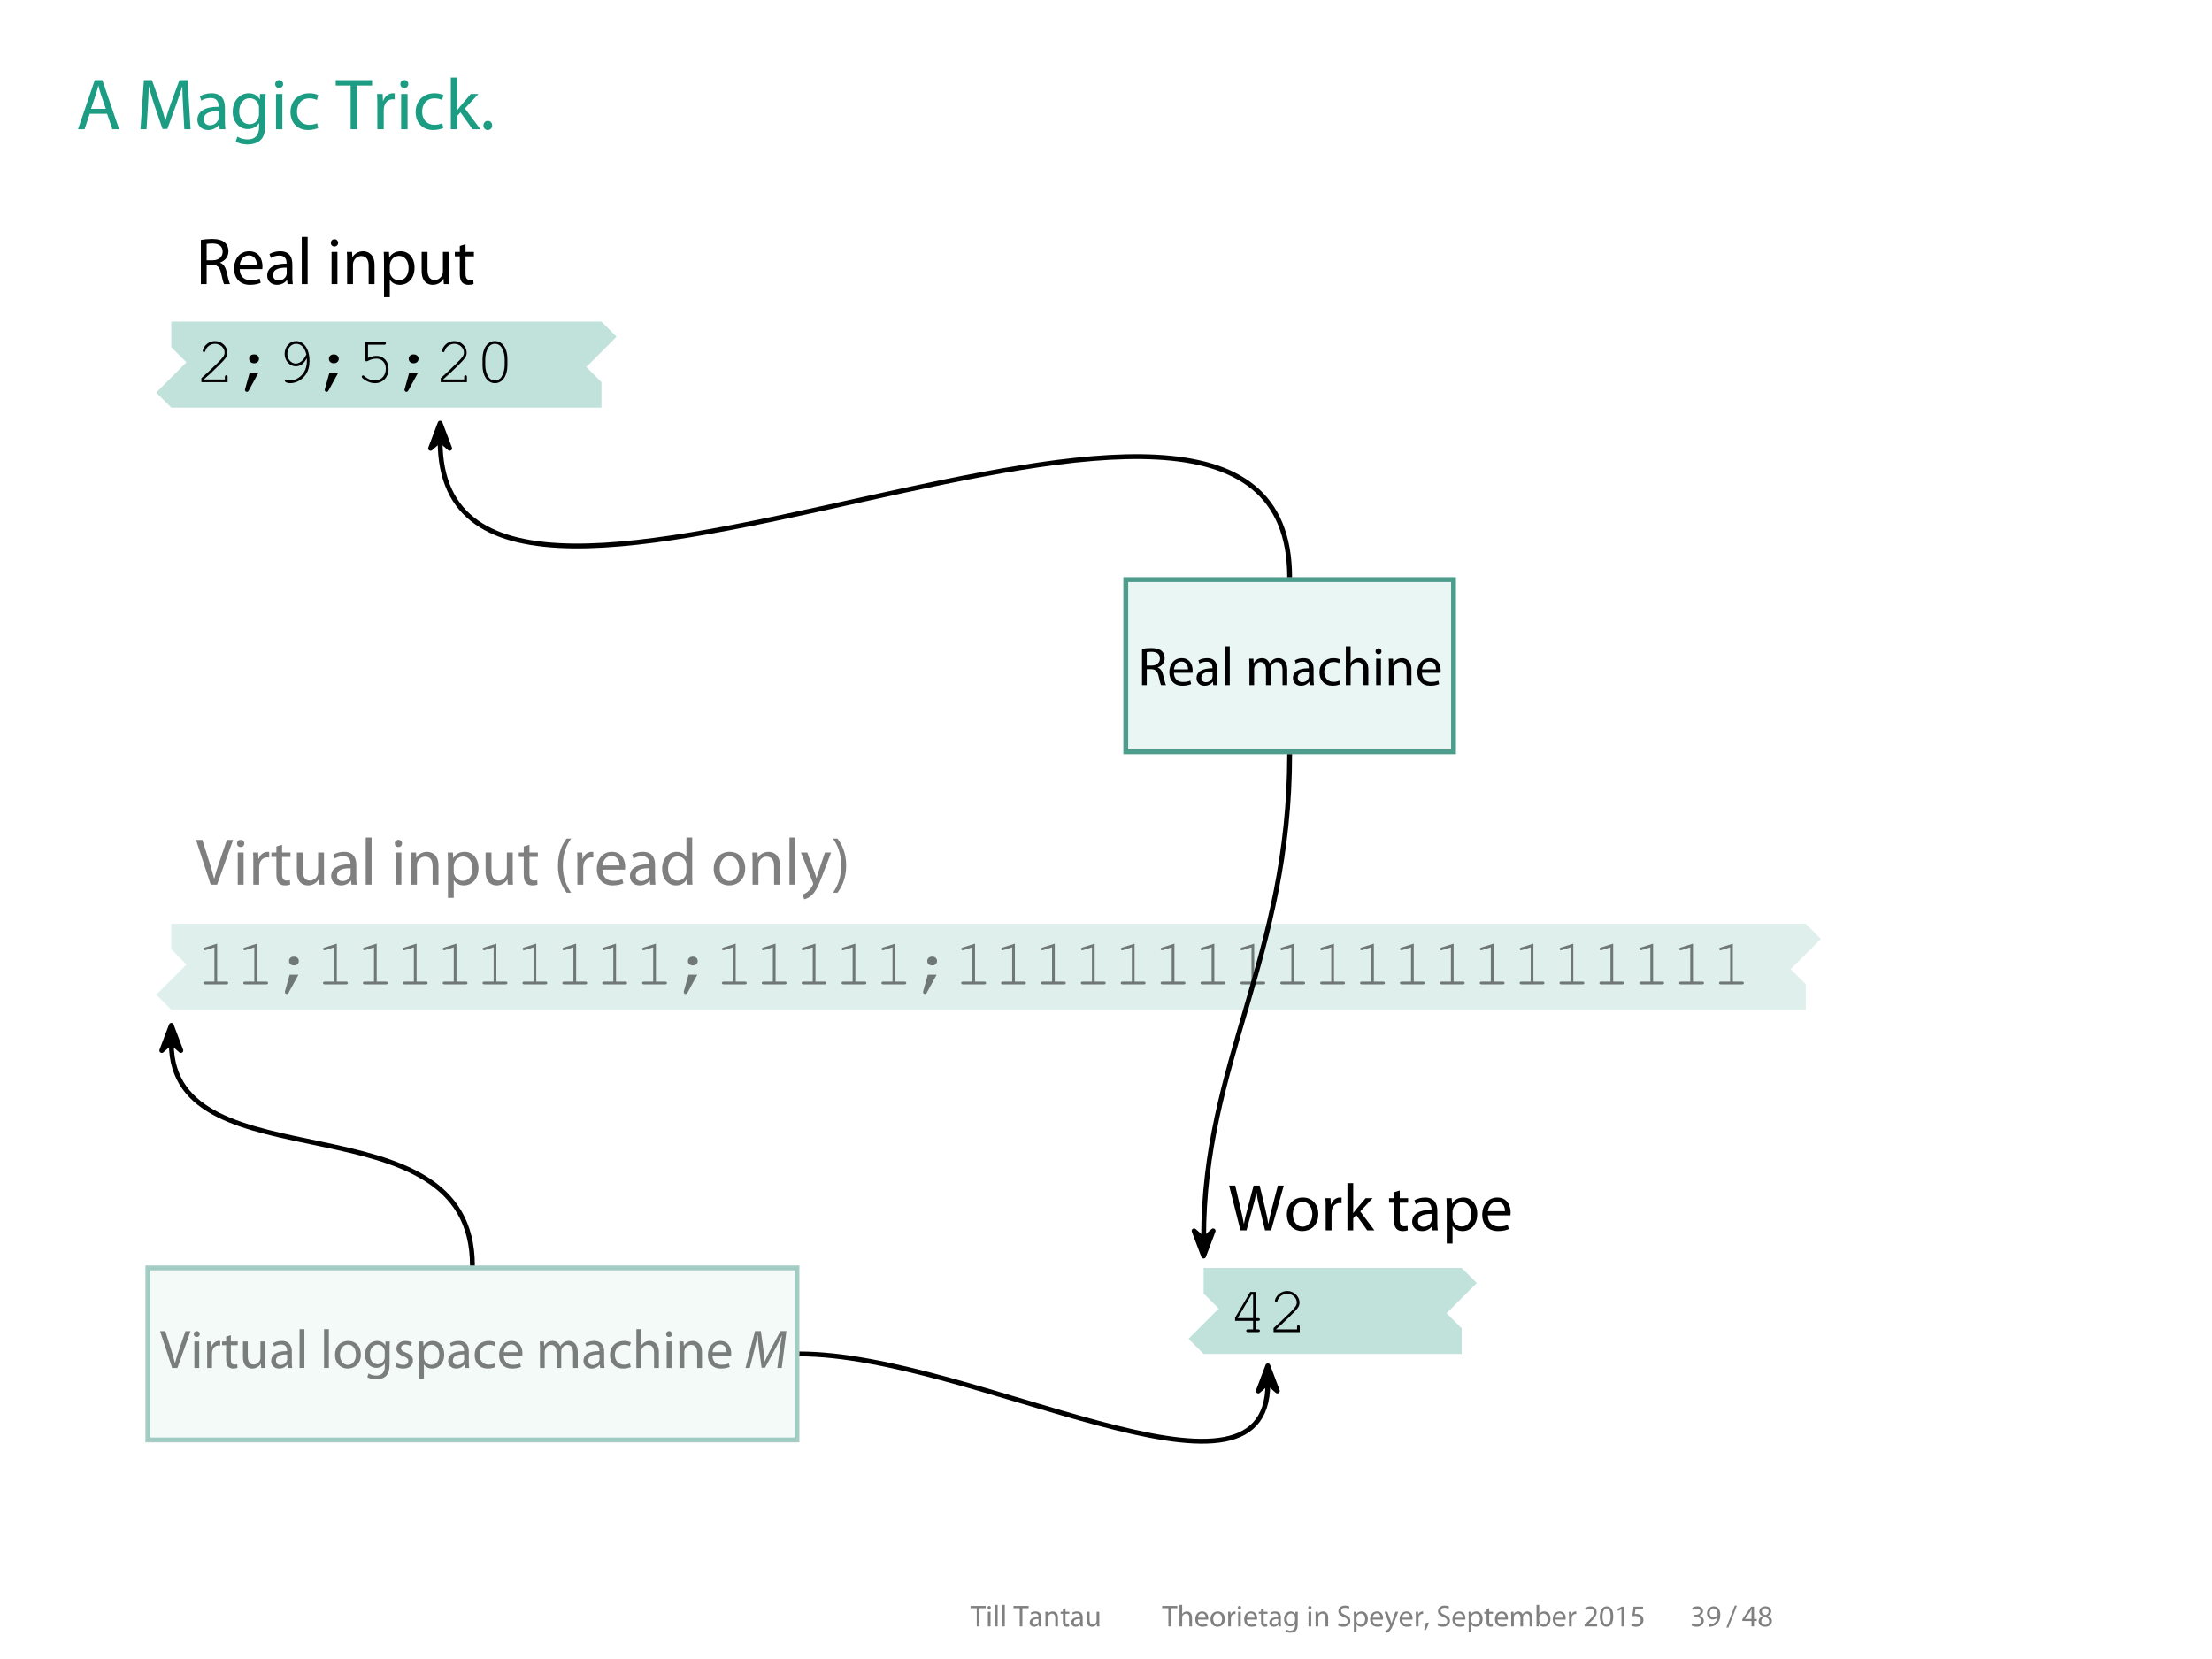 <?xml version='1.0' encoding='ISO-8859-1'?>
<!DOCTYPE svg PUBLIC "-//W3C//DTD SVG 1.1//EN" "http://www.w3.org/Graphics/SVG/1.1/DTD/svg11.dtd">
<!-- This file was generated by dvisvgm 1.3 (x86_64-suse-linux-gnu) -->
<!-- Tue Sep 29 15:29:01 2015 -->
<svg height='272.229pt' version='1.1' viewBox='-71.731 -71.731 362.889 272.229' width='362.889pt' xmlns='http://www.w3.org/2000/svg' xmlns:xlink='http://www.w3.org/1999/xlink'>
<defs>
<use id='g10-82' transform='scale(0.692)' xlink:href='#g0-82'/>
<use id='g10-86' transform='scale(0.692)' xlink:href='#g0-86'/>
<use id='g10-97' transform='scale(0.692)' xlink:href='#g0-97'/>
<use id='g10-99' transform='scale(0.692)' xlink:href='#g0-99'/>
<use id='g10-101' transform='scale(0.692)' xlink:href='#g0-101'/>
<use id='g10-103' transform='scale(0.692)' xlink:href='#g0-103'/>
<use id='g10-104' transform='scale(0.692)' xlink:href='#g0-104'/>
<use id='g10-105' transform='scale(0.692)' xlink:href='#g0-105'/>
<use id='g10-108' transform='scale(0.692)' xlink:href='#g0-108'/>
<use id='g10-109' transform='scale(0.692)' xlink:href='#g0-109'/>
<use id='g10-110' transform='scale(0.692)' xlink:href='#g0-110'/>
<use id='g10-111' transform='scale(0.692)' xlink:href='#g0-111'/>
<use id='g10-112' transform='scale(0.692)' xlink:href='#g0-112'/>
<use id='g10-114' transform='scale(0.692)' xlink:href='#g0-114'/>
<use id='g10-115' transform='scale(0.692)' xlink:href='#g0-115'/>
<use id='g10-116' transform='scale(0.692)' xlink:href='#g0-116'/>
<use id='g10-117' transform='scale(0.692)' xlink:href='#g0-117'/>
<path d='M2.535 -9.022C1.716 -7.93 0.845 -6.253 0.832 -3.705C0.832 -1.17 1.716 0.494 2.535 1.573H3.419C2.509 0.273 1.794 -1.378 1.794 -3.692C1.794 -6.058 2.47 -7.735 3.419 -9.022H2.535Z' id='g0-40'/>
<path d='M1.144 1.573C1.963 0.481 2.834 -1.183 2.847 -3.731C2.847 -6.279 1.963 -7.956 1.144 -9.022H0.26C1.183 -7.722 1.885 -6.071 1.885 -3.731S1.17 0.286 0.26 1.573H1.144Z' id='g0-41'/>
<path d='M1.014 1.521C1.378 0.91 1.95 -0.533 2.262 -1.638L0.988 -1.508C0.845 -0.559 0.494 0.832 0.208 1.612L1.014 1.521Z' id='g0-44'/>
<path d='M1.43 0.143C1.911 0.143 2.223 -0.208 2.223 -0.676C2.223 -1.157 1.911 -1.495 1.456 -1.495S0.676 -1.144 0.676 -0.676S0.988 0.143 1.43 0.143Z' id='g0-46'/>
<path d='M0.858 0.507L4.498 -8.918H3.601L-0.013 0.507H0.858Z' id='g0-47'/>
<path d='M3.419 -8.593C1.703 -8.593 0.468 -7.046 0.468 -4.199C0.494 -1.404 1.625 0.143 3.276 0.143C5.135 0.143 6.214 -1.443 6.214 -4.316C6.214 -7.007 5.187 -8.593 3.419 -8.593ZM3.341 -7.709C4.537 -7.709 5.057 -6.344 5.057 -4.264C5.057 -2.106 4.498 -0.741 3.341 -0.741C2.301 -0.741 1.625 -1.989 1.625 -4.186C1.625 -6.487 2.353 -7.709 3.341 -7.709Z' id='g0-48'/>
<path d='M3.068 0H4.173V-8.45H3.198L1.352 -7.462L1.573 -6.591L3.042 -7.384H3.068V0Z' id='g0-49'/>
<path d='M5.98 0V-0.949H2.197V-0.975L2.86 -1.599C4.641 -3.315 5.772 -4.576 5.772 -6.136C5.772 -7.345 5.005 -8.593 3.185 -8.593C2.223 -8.593 1.378 -8.216 0.806 -7.735L1.17 -6.929C1.56 -7.254 2.197 -7.644 2.964 -7.644C4.225 -7.644 4.628 -6.851 4.628 -5.993C4.628 -4.719 3.64 -3.627 1.482 -1.573L0.585 -0.702V0H5.98Z' id='g0-50'/>
<path d='M0.546 -0.429C0.962 -0.156 1.794 0.143 2.743 0.143C4.758 0.143 5.824 -1.04 5.824 -2.392C5.811 -3.575 4.979 -4.355 3.939 -4.55V-4.576C4.966 -4.953 5.499 -5.694 5.499 -6.578C5.499 -7.605 4.745 -8.593 3.081 -8.593C2.171 -8.593 1.313 -8.268 0.858 -7.943L1.17 -7.111C1.534 -7.371 2.184 -7.67 2.86 -7.67C3.913 -7.67 4.342 -7.072 4.342 -6.396C4.342 -5.395 3.289 -4.966 2.457 -4.966H1.82V-4.108H2.457C3.562 -4.108 4.628 -3.601 4.641 -2.418C4.654 -1.703 4.186 -0.78 2.73 -0.78C1.924 -0.78 1.183 -1.105 0.858 -1.3L0.546 -0.429Z' id='g0-51'/>
<path d='M5.2 0V-2.314H6.383V-3.198H5.2V-8.45H3.965L0.195 -3.055V-2.314H4.121V0H5.2ZM1.352 -3.198V-3.224L3.419 -6.097C3.653 -6.487 3.861 -6.851 4.121 -7.345H4.16C4.134 -6.903 4.121 -6.461 4.121 -6.019V-3.198H1.352Z' id='g0-52'/>
<path d='M5.629 -8.45H1.586L1.04 -4.394C1.352 -4.433 1.729 -4.472 2.223 -4.472C3.9 -4.472 4.641 -3.705 4.641 -2.613C4.654 -1.482 3.718 -0.78 2.652 -0.78C1.872 -0.78 1.183 -1.04 0.832 -1.248L0.546 -0.377C0.962 -0.117 1.729 0.143 2.652 0.143C4.485 0.143 5.798 -1.092 5.798 -2.743C5.798 -3.796 5.252 -4.537 4.589 -4.901C4.069 -5.226 3.432 -5.356 2.769 -5.356C2.457 -5.356 2.275 -5.343 2.08 -5.317L2.405 -7.488H5.629V-8.45Z' id='g0-53'/>
<path d='M2.158 -4.407C1.118 -3.965 0.481 -3.198 0.481 -2.132C0.481 -0.897 1.547 0.143 3.315 0.143C4.927 0.143 6.188 -0.832 6.188 -2.314C6.188 -3.328 5.538 -4.082 4.485 -4.498V-4.537C5.525 -5.018 5.889 -5.798 5.889 -6.513C5.889 -7.579 5.057 -8.593 3.419 -8.593C1.924 -8.593 0.793 -7.683 0.793 -6.344C0.793 -5.616 1.196 -4.888 2.145 -4.446L2.158 -4.407ZM3.341 -0.689C2.262 -0.689 1.612 -1.443 1.651 -2.288C1.651 -3.094 2.184 -3.757 3.172 -4.043C4.316 -3.718 5.031 -3.211 5.031 -2.197C5.031 -1.326 4.368 -0.689 3.341 -0.689ZM3.354 -7.774C4.381 -7.774 4.784 -7.072 4.784 -6.396C4.784 -5.629 4.225 -5.109 3.497 -4.862C2.522 -5.122 1.872 -5.577 1.885 -6.422C1.885 -7.15 2.405 -7.774 3.354 -7.774Z' id='g0-56'/>
<path d='M1.248 0.13C1.521 0.143 1.885 0.13 2.301 0.065C3.211 -0.039 4.108 -0.429 4.758 -1.066C5.59 -1.872 6.214 -3.172 6.214 -5.018C6.214 -7.202 5.148 -8.593 3.419 -8.593S0.533 -7.189 0.533 -5.59C0.533 -4.147 1.508 -3.003 3.016 -3.003C3.874 -3.003 4.55 -3.328 5.018 -3.9H5.057C4.901 -2.912 4.498 -2.171 3.939 -1.664C3.458 -1.196 2.834 -0.936 2.171 -0.845C1.781 -0.806 1.495 -0.78 1.248 -0.806V0.13ZM3.315 -7.722C4.524 -7.722 5.057 -6.617 5.057 -5.174C5.057 -4.979 5.018 -4.862 4.953 -4.745C4.654 -4.238 4.056 -3.861 3.289 -3.861C2.301 -3.861 1.664 -4.602 1.664 -5.655C1.664 -6.864 2.353 -7.722 3.315 -7.722Z' id='g0-57'/>
<path d='M5.512 -2.756L6.448 0H7.657L4.667 -8.762H3.315L0.325 0H1.495L2.405 -2.756H5.512ZM2.639 -3.64L3.497 -6.175C3.679 -6.708 3.809 -7.254 3.939 -7.761H3.965C4.095 -7.254 4.225 -6.734 4.42 -6.162L5.291 -3.64H2.639Z' id='g0-65'/>
<path d='M8.58 0H9.698L9.152 -8.762H7.709L6.149 -4.524C5.759 -3.419 5.447 -2.457 5.213 -1.573H5.187C4.953 -2.483 4.667 -3.445 4.303 -4.524L2.808 -8.762H1.365L0.754 0H1.833L2.067 -3.757C2.145 -5.083 2.21 -6.539 2.236 -7.631H2.262C2.509 -6.591 2.847 -5.473 3.263 -4.225L4.693 -0.052H5.551L7.098 -4.303C7.54 -5.512 7.891 -6.617 8.203 -7.631H8.229C8.229 -6.552 8.307 -5.07 8.372 -3.848L8.58 0Z' id='g0-77'/>
<path d='M0.988 0H2.119V-3.796H3.185C4.212 -3.757 4.693 -3.302 4.953 -2.093C5.187 -1.001 5.382 -0.26 5.525 0H6.695C6.513 -0.338 6.305 -1.183 6.019 -2.405C5.811 -3.315 5.408 -3.939 4.745 -4.173V-4.212C5.655 -4.524 6.383 -5.291 6.383 -6.435C6.383 -7.124 6.123 -7.722 5.694 -8.112C5.161 -8.593 4.368 -8.827 3.159 -8.827C2.392 -8.827 1.56 -8.749 0.988 -8.645V0ZM2.119 -7.852C2.314 -7.904 2.691 -7.943 3.237 -7.943C4.433 -7.943 5.252 -7.449 5.252 -6.318C5.252 -5.317 4.485 -4.654 3.276 -4.654H2.119V-7.852Z' id='g0-82'/>
<path d='M0.546 -0.429C1.014 -0.117 1.937 0.143 2.782 0.143C4.849 0.143 5.837 -1.04 5.837 -2.392C5.837 -3.679 5.096 -4.394 3.614 -4.966C2.405 -5.434 1.872 -5.837 1.872 -6.656C1.872 -7.254 2.327 -7.969 3.523 -7.969C4.316 -7.969 4.901 -7.722 5.174 -7.553L5.486 -8.476C5.109 -8.697 4.446 -8.905 3.562 -8.905C1.859 -8.905 0.728 -7.891 0.728 -6.526C0.728 -5.304 1.612 -4.55 3.042 -4.03C4.225 -3.588 4.693 -3.107 4.693 -2.301C4.693 -1.417 4.017 -0.806 2.86 -0.806C2.08 -0.806 1.352 -1.053 0.845 -1.378L0.546 -0.429Z' id='g0-83'/>
<path d='M2.652 0H3.796V-7.8H6.474V-8.762H-0.013V-7.8H2.652V0Z' id='g0-84'/>
<path d='M4.16 0L7.293 -8.762H6.084L4.602 -4.433C4.199 -3.289 3.848 -2.184 3.601 -1.17H3.575C3.328 -2.197 3.003 -3.263 2.639 -4.446L1.274 -8.762H0.039L2.912 0H4.16Z' id='g0-86'/>
<path d='M3.601 0L4.849 -4.563C5.174 -5.694 5.382 -6.552 5.525 -7.423H5.551C5.668 -6.539 5.85 -5.681 6.123 -4.563L7.228 0H8.411L10.894 -8.762H9.737L8.58 -4.342C8.307 -3.25 8.06 -2.275 7.878 -1.313H7.852C7.722 -2.236 7.488 -3.276 7.241 -4.316L6.175 -8.762H4.992L3.822 -4.342C3.523 -3.211 3.25 -2.171 3.107 -1.3H3.081C2.925 -2.145 2.691 -3.237 2.431 -4.329L1.391 -8.762H0.195L2.418 0H3.601Z' id='g0-87'/>
<path d='M5.369 -3.861C5.369 -5.109 4.901 -6.422 2.977 -6.422C2.184 -6.422 1.417 -6.201 0.897 -5.876L1.157 -5.109C1.599 -5.408 2.21 -5.577 2.808 -5.577C4.095 -5.59 4.238 -4.641 4.238 -4.134V-4.004C1.807 -4.017 0.455 -3.185 0.455 -1.664C0.455 -0.754 1.105 0.143 2.379 0.143C3.276 0.143 3.952 -0.299 4.303 -0.793H4.342L4.433 0H5.46C5.395 -0.429 5.369 -0.962 5.369 -1.508V-3.861ZM4.264 -2.119C4.264 -2.015 4.251 -1.885 4.212 -1.755C4.03 -1.222 3.497 -0.702 2.665 -0.702C2.093 -0.702 1.599 -1.04 1.599 -1.794C1.599 -3.016 3.016 -3.237 4.264 -3.211V-2.119Z' id='g0-97'/>
<path d='M0.949 -1.625C0.949 -1.066 0.923 -0.429 0.897 0H1.872L1.937 -1.027H1.963C2.444 -0.208 3.172 0.143 4.082 0.143C5.486 0.143 6.916 -0.975 6.916 -3.224C6.916 -5.122 5.824 -6.422 4.251 -6.422C3.237 -6.422 2.509 -5.98 2.106 -5.278H2.08V-9.23H0.949V-1.625ZM2.08 -3.64C2.08 -3.822 2.106 -3.978 2.145 -4.121C2.379 -4.979 3.107 -5.525 3.874 -5.525C5.109 -5.525 5.759 -4.446 5.759 -3.185C5.759 -1.742 5.057 -0.767 3.848 -0.767C3.016 -0.767 2.34 -1.313 2.132 -2.106C2.093 -2.236 2.08 -2.379 2.08 -2.522V-3.64Z' id='g0-98'/>
<path d='M5.239 -1.079C4.914 -0.936 4.485 -0.78 3.835 -0.78C2.587 -0.78 1.651 -1.677 1.651 -3.133C1.651 -4.433 2.431 -5.512 3.874 -5.512C4.498 -5.512 4.927 -5.356 5.2 -5.213L5.46 -6.084C5.148 -6.253 4.55 -6.422 3.874 -6.422C1.82 -6.422 0.494 -5.005 0.494 -3.068C0.494 -1.144 1.729 0.143 3.627 0.143C4.472 0.143 5.135 -0.078 5.434 -0.221L5.239 -1.079Z' id='g0-99'/>
<path d='M5.239 -9.23V-5.473H5.213C4.927 -5.967 4.29 -6.422 3.315 -6.422C1.794 -6.422 0.481 -5.148 0.494 -3.055C0.494 -1.144 1.677 0.143 3.198 0.143C4.225 0.143 4.979 -0.39 5.317 -1.092H5.356L5.408 0H6.422C6.396 -0.429 6.37 -1.066 6.37 -1.625V-9.23H5.239ZM5.239 -2.639C5.239 -2.457 5.226 -2.301 5.187 -2.145C4.979 -1.3 4.277 -0.78 3.51 -0.78C2.288 -0.78 1.651 -1.833 1.651 -3.107C1.651 -4.485 2.353 -5.525 3.536 -5.525C4.394 -5.525 5.018 -4.927 5.187 -4.212C5.226 -4.069 5.239 -3.874 5.239 -3.731V-2.639Z' id='g0-100'/>
<path d='M6.006 -2.938C6.032 -3.068 6.045 -3.237 6.045 -3.471C6.045 -4.628 5.512 -6.422 3.445 -6.422C1.612 -6.422 0.494 -4.94 0.494 -3.042S1.651 0.143 3.588 0.143C4.589 0.143 5.291 -0.078 5.694 -0.26L5.486 -1.079C5.07 -0.897 4.563 -0.754 3.744 -0.754C2.587 -0.754 1.612 -1.391 1.586 -2.938H6.006ZM1.599 -3.757C1.69 -4.55 2.184 -5.603 3.354 -5.603C4.641 -5.603 4.953 -4.472 4.94 -3.757H1.599Z' id='g0-101'/>
<path d='M6.331 -4.576C6.331 -5.33 6.344 -5.85 6.383 -6.292H5.369L5.33 -5.343H5.304C5.018 -5.863 4.433 -6.422 3.341 -6.422C1.885 -6.422 0.494 -5.226 0.494 -3.094C0.494 -1.352 1.612 -0.026 3.172 -0.026C4.147 -0.026 4.836 -0.494 5.174 -1.079H5.2V-0.39C5.2 1.209 4.342 1.82 3.172 1.82C2.392 1.82 1.742 1.586 1.326 1.313L1.04 2.197C1.547 2.535 2.379 2.717 3.133 2.717C3.926 2.717 4.81 2.522 5.434 1.963C6.032 1.404 6.331 0.533 6.331 -0.923V-4.576ZM5.187 -2.678C5.187 -2.483 5.161 -2.262 5.096 -2.067C4.862 -1.339 4.225 -0.897 3.51 -0.897C2.288 -0.897 1.651 -1.924 1.651 -3.159C1.651 -4.615 2.431 -5.538 3.523 -5.538C4.368 -5.538 4.914 -4.992 5.122 -4.316C5.174 -4.173 5.187 -4.004 5.187 -3.809V-2.678Z' id='g0-103'/>
<path d='M0.949 0H2.093V-3.796C2.093 -4.004 2.106 -4.173 2.171 -4.342C2.392 -4.953 2.964 -5.473 3.705 -5.473C4.784 -5.473 5.161 -4.628 5.161 -3.614V0H6.305V-3.744C6.305 -5.902 4.953 -6.422 4.108 -6.422C3.679 -6.422 3.276 -6.305 2.938 -6.11C2.587 -5.915 2.301 -5.616 2.119 -5.291H2.093V-9.23H0.949V0Z' id='g0-104'/>
<path d='M2.093 0V-6.292H0.949V0H2.093ZM1.521 -8.775C1.092 -8.775 0.806 -8.45 0.806 -8.06S1.079 -7.358 1.495 -7.358C1.95 -7.358 2.223 -7.67 2.223 -8.06C2.223 -8.463 1.937 -8.775 1.521 -8.775Z' id='g0-105'/>
<path d='M2.08 -9.23H0.949V0H2.08V-2.366L2.665 -3.016L4.823 0H6.227L3.458 -3.705L5.876 -6.292H4.511L2.652 -4.121C2.47 -3.9 2.262 -3.627 2.106 -3.406H2.08V-9.23Z' id='g0-107'/>
<path d='M0.949 0H2.093V-9.23H0.949V0Z' id='g0-108'/>
<path d='M0.949 0H2.067V-3.783C2.067 -3.978 2.093 -4.186 2.158 -4.342C2.34 -4.914 2.873 -5.486 3.575 -5.486C4.446 -5.486 4.888 -4.771 4.888 -3.77V0H6.006V-3.887C6.006 -4.095 6.045 -4.29 6.097 -4.459C6.305 -5.005 6.799 -5.486 7.462 -5.486C8.372 -5.486 8.827 -4.771 8.827 -3.549V0H9.945V-3.692C9.945 -5.876 8.71 -6.422 7.865 -6.422C7.267 -6.422 6.864 -6.266 6.487 -5.98C6.227 -5.785 5.967 -5.525 5.772 -5.161H5.746C5.473 -5.902 4.823 -6.422 3.978 -6.422C2.925 -6.422 2.34 -5.863 1.989 -5.265H1.95L1.898 -6.292H0.897C0.923 -5.772 0.949 -5.252 0.949 -4.589V0Z' id='g0-109'/>
<path d='M0.949 0H2.093V-3.783C2.093 -3.978 2.119 -4.173 2.171 -4.316C2.379 -4.953 2.964 -5.486 3.705 -5.486C4.784 -5.486 5.161 -4.641 5.161 -3.627V0H6.305V-3.744C6.305 -5.902 4.953 -6.422 4.082 -6.422C3.042 -6.422 2.314 -5.837 2.002 -5.252H1.976L1.911 -6.292H0.897C0.936 -5.772 0.949 -5.252 0.949 -4.589V0Z' id='g0-110'/>
<path d='M3.614 -6.422C1.885 -6.422 0.494 -5.187 0.494 -3.094C0.494 -1.105 1.82 0.143 3.51 0.143C5.018 0.143 6.643 -0.871 6.643 -3.198C6.643 -5.109 5.421 -6.422 3.614 -6.422ZM3.588 -5.564C4.94 -5.564 5.473 -4.225 5.473 -3.159C5.473 -1.742 4.654 -0.715 3.562 -0.715C2.444 -0.715 1.664 -1.755 1.664 -3.133C1.664 -4.316 2.249 -5.564 3.588 -5.564Z' id='g0-111'/>
<path d='M0.949 2.574H2.08V-0.845H2.106C2.483 -0.221 3.211 0.143 4.043 0.143C5.525 0.143 6.916 -0.975 6.916 -3.237C6.916 -5.135 5.772 -6.422 4.238 -6.422C3.211 -6.422 2.457 -5.98 2.002 -5.213H1.976L1.911 -6.292H0.897C0.923 -5.694 0.949 -5.044 0.949 -4.238V2.574ZM2.08 -3.653C2.08 -3.796 2.119 -3.965 2.158 -4.108C2.366 -4.966 3.107 -5.512 3.887 -5.512C5.096 -5.512 5.759 -4.433 5.759 -3.185C5.759 -1.742 5.057 -0.754 3.848 -0.754C3.029 -0.754 2.34 -1.3 2.132 -2.093C2.093 -2.236 2.08 -2.392 2.08 -2.561V-3.653Z' id='g0-112'/>
<path d='M0.949 0H2.093V-3.354C2.093 -3.536 2.106 -3.731 2.132 -3.887C2.288 -4.745 2.86 -5.343 3.666 -5.343C3.822 -5.343 3.939 -5.343 4.056 -5.317V-6.396C3.952 -6.409 3.861 -6.422 3.744 -6.422C2.977 -6.422 2.275 -5.889 1.989 -5.044H1.95L1.898 -6.292H0.897C0.936 -5.707 0.949 -5.07 0.949 -4.329V0Z' id='g0-114'/>
<path d='M0.52 -0.299C0.962 -0.039 1.599 0.143 2.288 0.143C3.757 0.143 4.628 -0.637 4.628 -1.755C4.628 -2.691 4.056 -3.237 2.977 -3.64C2.158 -3.965 1.794 -4.199 1.794 -4.719C1.794 -5.187 2.158 -5.577 2.834 -5.577C3.419 -5.577 3.874 -5.356 4.121 -5.2L4.394 -6.032C4.056 -6.253 3.497 -6.422 2.86 -6.422C1.521 -6.422 0.689 -5.59 0.689 -4.576C0.689 -3.822 1.222 -3.211 2.366 -2.795C3.198 -2.483 3.523 -2.197 3.523 -1.651C3.523 -1.118 3.133 -0.715 2.314 -0.715C1.742 -0.715 1.144 -0.949 0.793 -1.157L0.52 -0.299Z' id='g0-115'/>
<path d='M1.209 -7.462V-6.292H0.234V-5.421H1.209V-1.989C1.209 -1.248 1.339 -0.689 1.651 -0.338C1.924 -0.039 2.353 0.143 2.886 0.143C3.328 0.143 3.679 0.065 3.9 -0.013L3.848 -0.884C3.679 -0.832 3.497 -0.806 3.185 -0.806C2.548 -0.806 2.327 -1.248 2.327 -2.028V-5.421H3.965V-6.292H2.327V-7.8L1.209 -7.462Z' id='g0-116'/>
<path d='M6.214 -6.292H5.07V-2.444C5.07 -2.223 5.031 -2.015 4.966 -1.859C4.758 -1.339 4.225 -0.806 3.458 -0.806C2.431 -0.806 2.054 -1.625 2.054 -2.821V-6.292H0.91V-2.613C0.91 -0.416 2.093 0.143 3.081 0.143C4.199 0.143 4.875 -0.52 5.161 -1.027H5.187L5.252 0H6.266C6.227 -0.494 6.214 -1.066 6.214 -1.729V-6.292Z' id='g0-117'/>
<path d='M0.117 -6.292L2.431 -0.494C2.496 -0.351 2.522 -0.26 2.522 -0.195S2.483 -0.039 2.431 0.078C2.158 0.663 1.781 1.105 1.469 1.352C1.131 1.638 0.754 1.82 0.468 1.911L0.754 2.86C1.04 2.808 1.586 2.613 2.158 2.132C2.938 1.443 3.497 0.351 4.316 -1.807L6.032 -6.292H4.823L3.575 -2.6C3.419 -2.145 3.289 -1.664 3.172 -1.287H3.146C3.042 -1.664 2.886 -2.158 2.73 -2.574L1.365 -6.292H0.117Z' id='g0-121'/>
<use id='g3-46' transform='scale(0.923)' xlink:href='#g0-46'/>
<use id='g3-65' transform='scale(0.923)' xlink:href='#g0-65'/>
<use id='g3-77' transform='scale(0.923)' xlink:href='#g0-77'/>
<use id='g3-84' transform='scale(0.923)' xlink:href='#g0-84'/>
<use id='g3-97' transform='scale(0.923)' xlink:href='#g0-97'/>
<use id='g3-99' transform='scale(0.923)' xlink:href='#g0-99'/>
<use id='g3-103' transform='scale(0.923)' xlink:href='#g0-103'/>
<use id='g3-105' transform='scale(0.923)' xlink:href='#g0-105'/>
<use id='g3-107' transform='scale(0.923)' xlink:href='#g0-107'/>
<use id='g3-114' transform='scale(0.923)' xlink:href='#g0-114'/>
<path d='M7.402 0L8.344 -7.38H7.15L4.873 -3.121C4.555 -2.508 4.238 -1.851 4.008 -1.303H3.975C3.953 -1.851 3.876 -2.518 3.8 -3.154L3.219 -7.38H2.059L0.142 0H0.996L2.004 -3.986C2.179 -4.687 2.409 -5.803 2.562 -6.482H2.595C2.639 -5.727 2.716 -4.873 2.825 -4.019L3.373 -0.044H4.062L6.263 -4.106C6.658 -4.862 7.074 -5.738 7.413 -6.482H7.446C7.315 -5.771 7.15 -4.687 7.052 -3.986L6.526 0H7.402Z' id='g7-77'/>
<use id='g4-40' transform='scale(0.842)' xlink:href='#g0-40'/>
<use id='g4-41' transform='scale(0.842)' xlink:href='#g0-41'/>
<use id='g4-82' transform='scale(0.842)' xlink:href='#g0-82'/>
<use id='g4-86' transform='scale(0.842)' xlink:href='#g0-86'/>
<use id='g4-87' transform='scale(0.842)' xlink:href='#g0-87'/>
<use id='g4-97' transform='scale(0.842)' xlink:href='#g0-97'/>
<use id='g4-100' transform='scale(0.842)' xlink:href='#g0-100'/>
<use id='g4-101' transform='scale(0.842)' xlink:href='#g0-101'/>
<use id='g4-105' transform='scale(0.842)' xlink:href='#g0-105'/>
<use id='g4-107' transform='scale(0.842)' xlink:href='#g0-107'/>
<use id='g4-108' transform='scale(0.842)' xlink:href='#g0-108'/>
<use id='g4-110' transform='scale(0.842)' xlink:href='#g0-110'/>
<use id='g4-111' transform='scale(0.842)' xlink:href='#g0-111'/>
<use id='g4-112' transform='scale(0.842)' xlink:href='#g0-112'/>
<use id='g4-114' transform='scale(0.842)' xlink:href='#g0-114'/>
<use id='g4-116' transform='scale(0.842)' xlink:href='#g0-116'/>
<use id='g4-117' transform='scale(0.842)' xlink:href='#g0-117'/>
<use id='g4-121' transform='scale(0.842)' xlink:href='#g0-121'/>
<use id='g5-44' transform='scale(0.385)' xlink:href='#g0-44'/>
<use id='g5-47' transform='scale(0.385)' xlink:href='#g0-47'/>
<use id='g5-48' transform='scale(0.385)' xlink:href='#g0-48'/>
<use id='g5-49' transform='scale(0.385)' xlink:href='#g0-49'/>
<use id='g5-50' transform='scale(0.385)' xlink:href='#g0-50'/>
<use id='g5-51' transform='scale(0.385)' xlink:href='#g0-51'/>
<use id='g5-52' transform='scale(0.385)' xlink:href='#g0-52'/>
<use id='g5-53' transform='scale(0.385)' xlink:href='#g0-53'/>
<use id='g5-56' transform='scale(0.385)' xlink:href='#g0-56'/>
<use id='g5-57' transform='scale(0.385)' xlink:href='#g0-57'/>
<use id='g5-83' transform='scale(0.385)' xlink:href='#g0-83'/>
<use id='g5-84' transform='scale(0.385)' xlink:href='#g0-84'/>
<use id='g5-97' transform='scale(0.385)' xlink:href='#g0-97'/>
<use id='g5-98' transform='scale(0.385)' xlink:href='#g0-98'/>
<use id='g5-101' transform='scale(0.385)' xlink:href='#g0-101'/>
<use id='g5-103' transform='scale(0.385)' xlink:href='#g0-103'/>
<use id='g5-104' transform='scale(0.385)' xlink:href='#g0-104'/>
<use id='g5-105' transform='scale(0.385)' xlink:href='#g0-105'/>
<use id='g5-108' transform='scale(0.385)' xlink:href='#g0-108'/>
<use id='g5-109' transform='scale(0.385)' xlink:href='#g0-109'/>
<use id='g5-110' transform='scale(0.385)' xlink:href='#g0-110'/>
<use id='g5-111' transform='scale(0.385)' xlink:href='#g0-111'/>
<use id='g5-112' transform='scale(0.385)' xlink:href='#g0-112'/>
<use id='g5-114' transform='scale(0.385)' xlink:href='#g0-114'/>
<use id='g5-116' transform='scale(0.385)' xlink:href='#g0-116'/>
<use id='g5-117' transform='scale(0.385)' xlink:href='#g0-117'/>
<use id='g5-121' transform='scale(0.385)' xlink:href='#g0-121'/>
<use id='g20-77' transform='scale(0.822)' xlink:href='#g7-77'/>
<path d='M5.333 -3.843C5.333 -5.585 4.5 -6.767 3.285 -6.767S1.237 -5.585 1.237 -3.843V-2.748C1.237 -1.018 2.07 0.164 3.285 0.164S5.333 -1.018 5.333 -2.748V-3.843ZM1.686 -3.789C1.686 -4.489 1.883 -5.234 2.212 -5.738C2.453 -6.11 2.825 -6.318 3.285 -6.318S4.117 -6.11 4.358 -5.738C4.687 -5.234 4.884 -4.489 4.884 -3.789V-2.814C4.884 -2.113 4.687 -1.369 4.358 -0.865C4.117 -0.493 3.745 -0.285 3.285 -0.285S2.453 -0.493 2.212 -0.865C1.883 -1.369 1.686 -2.113 1.686 -2.814V-3.789Z' id='g19-48'/>
<path d='M3.515 -6.701L1.489 -6.066C1.314 -6.012 1.259 -5.946 1.259 -5.825C1.259 -5.716 1.369 -5.606 1.467 -5.606C1.489 -5.606 1.577 -5.628 1.621 -5.639L3.066 -6.099V-0.449H1.544C1.336 -0.449 1.237 -0.372 1.237 -0.23C1.237 -0.077 1.347 0 1.544 0H5.037C5.234 0 5.333 -0.077 5.333 -0.23C5.333 -0.372 5.234 -0.449 5.037 -0.449H3.515V-6.701Z' id='g19-49'/>
<path d='M1.347 -0.449V-0.482C1.971 -1.007 2.661 -1.653 3.614 -2.595C4.971 -3.92 5.19 -4.238 5.19 -4.884C5.19 -5.88 4.249 -6.767 3.175 -6.767C2.508 -6.767 1.894 -6.46 1.489 -5.935C1.281 -5.672 1.139 -5.344 1.139 -5.146C1.139 -5.048 1.237 -4.949 1.347 -4.949C1.467 -4.949 1.533 -5.015 1.577 -5.168C1.752 -5.825 2.431 -6.318 3.175 -6.318C4.008 -6.318 4.741 -5.65 4.741 -4.895C4.741 -4.402 4.533 -4.095 3.504 -3.088C2.683 -2.278 1.807 -1.456 0.92 -0.657V0H5.234V-0.843C5.234 -1.04 5.157 -1.139 5.015 -1.139C4.862 -1.139 4.785 -1.04 4.785 -0.843V-0.449H1.347Z' id='g19-50'/>
<path d='M4.117 -1.851V-0.449H3.285C3.088 -0.449 2.989 -0.372 2.989 -0.23C2.989 -0.077 3.088 0 3.285 0H4.938C5.136 0 5.234 -0.077 5.234 -0.23C5.234 -0.372 5.136 -0.449 4.938 -0.449H4.566V-1.851H4.938C5.136 -1.851 5.234 -1.927 5.234 -2.07C5.234 -2.223 5.136 -2.3 4.938 -2.3H4.566V-6.614H3.646L1.15 -2.365V-1.851H4.117ZM4.117 -2.3H1.577L3.854 -6.165H4.117V-2.3Z' id='g19-52'/>
<path d='M2.08 -6.165H4.719C4.928 -6.165 5.026 -6.242 5.026 -6.395C5.026 -6.537 4.928 -6.614 4.719 -6.614H1.632V-3.668C1.632 -3.526 1.719 -3.427 1.84 -3.427C1.894 -3.427 1.949 -3.449 2.08 -3.515C2.54 -3.756 3.022 -3.876 3.46 -3.876C4.38 -3.876 5.015 -3.197 5.015 -2.223C5.015 -1.073 4.281 -0.285 3.208 -0.285C2.573 -0.285 1.982 -0.537 1.456 -1.018C1.38 -1.095 1.336 -1.117 1.27 -1.117C1.15 -1.117 1.051 -1.018 1.051 -0.898C1.051 -0.766 1.204 -0.602 1.555 -0.372C2.102 -0.011 2.65 0.164 3.23 0.164C4.533 0.164 5.464 -0.821 5.464 -2.201C5.464 -3.427 4.643 -4.325 3.526 -4.325C3.044 -4.325 2.639 -4.227 2.08 -3.997V-6.165Z' id='g19-53'/>
<path d='M5.136 -3.953C5.146 -3.745 5.157 -3.581 5.157 -3.482C5.157 -2.781 4.971 -2.102 4.665 -1.621C4.128 -0.799 3.263 -0.285 2.431 -0.285C2.223 -0.285 2.026 -0.318 1.916 -0.372C1.829 -0.427 1.785 -0.438 1.73 -0.438C1.61 -0.438 1.522 -0.339 1.522 -0.219C1.522 -0.011 1.916 0.164 2.387 0.164C3.099 0.164 3.811 -0.11 4.391 -0.613C5.201 -1.303 5.585 -2.245 5.585 -3.515C5.585 -5.431 4.676 -6.767 3.384 -6.767C2.321 -6.767 1.489 -5.836 1.489 -4.654C1.489 -3.537 2.321 -2.617 3.318 -2.617C4.095 -2.617 4.687 -3.055 5.136 -3.953ZM5.07 -4.544C4.807 -4.062 4.687 -3.865 4.522 -3.69C4.172 -3.296 3.734 -3.066 3.329 -3.066C2.562 -3.066 1.938 -3.789 1.938 -4.654C1.938 -5.595 2.562 -6.318 3.373 -6.318C4.117 -6.318 4.676 -5.825 4.971 -4.906C5.004 -4.807 5.004 -4.796 5.07 -4.544Z' id='g19-57'/>
<path d='M2.31 -1.588L1.544 1.15C1.533 1.194 1.522 1.226 1.522 1.27C1.522 1.445 1.664 1.588 1.84 1.588C1.982 1.588 2.07 1.522 2.179 1.314L3.767 -1.588H2.31ZM2.967 -4.566C2.54 -4.566 2.212 -4.249 2.212 -3.843S2.54 -3.121 2.967 -3.121H3.077C3.504 -3.121 3.833 -3.438 3.833 -3.843S3.504 -4.566 3.077 -4.566H2.967Z' id='g19-59'/>
</defs>
<g id='page82' transform='matrix(0.996 0 0 0.996 0 0)'>
<rect fill='#ffffff' height='273.147' width='364.195' x='-72.27' y='-72.27'/>
<g fill='#1c9c82'>
<use x='-59.466' xlink:href='#g3-65' y='-50.734'/>
<use x='-49.578' xlink:href='#g3-77' y='-50.734'/>
<use x='-39.93' xlink:href='#g3-97' y='-50.734'/>
<use x='-34.146' xlink:href='#g3-103' y='-50.734'/>
<use x='-27.438' xlink:href='#g3-105' y='-50.734'/>
<use x='-24.63' xlink:href='#g3-99' y='-50.734'/>
<use x='-16.71' xlink:href='#g3-84' y='-50.734'/>
<use x='-10.746' xlink:href='#g3-114' y='-50.734'/>
<use x='-6.822' xlink:href='#g3-105' y='-50.734'/>
<use x='-4.014' xlink:href='#g3-99' y='-50.734'/>
<use x='1.362' xlink:href='#g3-107' y='-50.734'/>
<use x='6.99' xlink:href='#g3-46' y='-50.734'/>
</g>
 <g transform="translate(-43.8,207.668) scale(0.996,-0.996)"> <g>
  <g stroke="rgb(0.0%,0.0%,0.0%)">
  <g fill="rgb(0.0%,0.0%,0.0%)">
  <g stroke-width="0.4">
  <g>
  </g>
  <g>
  <g stroke-width="0.8">
  <g>
  <g>
  <g stroke="rgb(75.056%,88.3%,85.652%)">
  <g fill="rgb(75.056%,88.3%,85.652%)">
  <path d="  M  0.0 213.396 L  -2.5 215.896 L  2.5 220.896 L  0.0 223.396 L  0 227.622 L  71.132 227.622 L  73.632 225.122 L  68.632 220.122 L  71.132 217.622 L  71.132 213.396 Z   " style="stroke:none"/>
  </g>
  </g>
  </g>
  <g>
  <g stroke="rgb(0.0%,0.0%,0.0%)">
  <g fill="rgb(0.0%,0.0%,0.0%)">
  <g>
  <g transform="matrix(1.0,0.0,0.0,1.0,4.05,233.829)">
  <g stroke="none" transform="scale(-1.004,1.004) translate(-43.8,207.668) scale(-1,-1)"><use x='-43.8' xlink:href='#g4-82' y='207.668'/>
<use x='-37.908' xlink:href='#g4-101' y='207.668'/>
<use x='-32.422' xlink:href='#g4-97' y='207.668'/>
<use x='-27.145' xlink:href='#g4-108' y='207.668'/>
<use x='-22.239' xlink:href='#g4-105' y='207.668'/>
<use x='-19.677' xlink:href='#g4-110' y='207.668'/>
<use x='-13.599' xlink:href='#g4-112' y='207.668'/>
<use x='-7.369' xlink:href='#g4-117' y='207.668'/>
<use x='-1.335' xlink:href='#g4-116' y='207.668'/>
 </g> </g>
  </g>
  </g>
  </g>
  </g>
  <g>
  <g id="pgf1167">
  <g id="pgf1167background">
  </g>
  <g stroke="rgb(0.0%,0.0%,0.0%)">
  <g fill="rgb(0.0%,0.0%,0.0%)">
  <g id="pgf1167text">
  <g>
  <g transform="matrix(1.0,0.0,0.0,1.0,4.05,217.61)">
  <g stroke="none" transform="scale(-1.004,1.004) translate(-43.8,207.668) scale(-1,-1)"><use x='-43.8' xlink:href='#g19-50' y='207.668'/>
<use x='-37.23' xlink:href='#g19-59' y='207.668'/>
<use x='-30.66' xlink:href='#g19-57' y='207.668'/>
<use x='-24.09' xlink:href='#g19-59' y='207.668'/>
<use x='-17.52' xlink:href='#g19-53' y='207.668'/>
<use x='-10.95' xlink:href='#g19-59' y='207.668'/>
<use x='-4.38' xlink:href='#g19-50' y='207.668'/>
<use x='2.19' xlink:href='#g19-48' y='207.668'/>
 </g> </g>
  </g>
  </g>
  </g>
  </g>
  </g>
  </g>
  </g>
  <g>
  <g stroke-opacity=".5">
  <g fill-opacity=".5">
  <g>
  <g stroke="rgb(75.056%,88.3%,85.652%)">
  <g fill="rgb(75.056%,88.3%,85.652%)">
  <path d="  M  0.0 113.811 L  -2.5 116.311 L  2.5 121.311 L  0.0 123.811 L  0 128.037 L  270.301 128.037 L  272.801 125.537 L  267.801 120.537 L  270.301 118.037 L  270.301 113.811 Z   " style="stroke:none"/>
  </g>
  </g>
  </g>
  <g>
  <g stroke="rgb(0.0%,0.0%,0.0%)">
  <g fill="rgb(0.0%,0.0%,0.0%)">
  <g>
  <g transform="matrix(1.0,0.0,0.0,1.0,4.05,134.507)">
  <g stroke="none" transform="scale(-1.004,1.004) translate(-43.8,207.668) scale(-1,-1)"><use x='-43.8' xlink:href='#g4-86' y='207.668'/>
<use x='-37.69' xlink:href='#g4-105' y='207.668'/>
<use x='-35.127' xlink:href='#g4-114' y='207.668'/>
<use x='-31.547' xlink:href='#g4-116' y='207.668'/>
<use x='-27.922' xlink:href='#g4-117' y='207.668'/>
<use x='-21.889' xlink:href='#g4-97' y='207.668'/>
<use x='-16.611' xlink:href='#g4-108' y='207.668'/>
<use x='-11.705' xlink:href='#g4-105' y='207.668'/>
<use x='-9.143' xlink:href='#g4-110' y='207.668'/>
<use x='-3.066' xlink:href='#g4-112' y='207.668'/>
<use x='3.165' xlink:href='#g4-117' y='207.668'/>
<use x='9.198' xlink:href='#g4-116' y='207.668'/>
<use x='15.144' xlink:href='#g4-40' y='207.668'/>
<use x='18.254' xlink:href='#g4-114' y='207.668'/>
<use x='21.835' xlink:href='#g4-101' y='207.668'/>
<use x='27.321' xlink:href='#g4-97' y='207.668'/>
<use x='32.599' xlink:href='#g4-100' y='207.668'/>
<use x='41.096' xlink:href='#g4-111' y='207.668'/>
<use x='47.107' xlink:href='#g4-110' y='207.668'/>
<use x='53.185' xlink:href='#g4-108' y='207.668'/>
<use x='55.769' xlink:href='#g4-121' y='207.668'/>
<use x='60.926' xlink:href='#g4-41' y='207.668'/>
 </g> </g>
  </g>
  </g>
  </g>
  </g>
  <g>
  <g id="pgf1168">
  <g id="pgf1168background">
  </g>
  <g stroke="rgb(0.0%,0.0%,0.0%)">
  <g fill="rgb(0.0%,0.0%,0.0%)">
  <g id="pgf1168text">
  <g>
  <g transform="matrix(1.0,0.0,0.0,1.0,4.05,118.025)">
  <g stroke="none" transform="scale(-1.004,1.004) translate(-43.8,207.668) scale(-1,-1)"><use x='-43.8' xlink:href='#g19-49' y='207.668'/>
<use x='-37.23' xlink:href='#g19-49' y='207.668'/>
<use x='-30.66' xlink:href='#g19-59' y='207.668'/>
<use x='-24.09' xlink:href='#g19-49' y='207.668'/>
<use x='-17.52' xlink:href='#g19-49' y='207.668'/>
<use x='-10.95' xlink:href='#g19-49' y='207.668'/>
<use x='-4.38' xlink:href='#g19-49' y='207.668'/>
<use x='2.19' xlink:href='#g19-49' y='207.668'/>
<use x='8.76' xlink:href='#g19-49' y='207.668'/>
<use x='15.331' xlink:href='#g19-49' y='207.668'/>
<use x='21.901' xlink:href='#g19-49' y='207.668'/>
<use x='28.471' xlink:href='#g19-49' y='207.668'/>
<use x='35.041' xlink:href='#g19-59' y='207.668'/>
<use x='41.611' xlink:href='#g19-49' y='207.668'/>
<use x='48.181' xlink:href='#g19-49' y='207.668'/>
<use x='54.751' xlink:href='#g19-49' y='207.668'/>
<use x='61.321' xlink:href='#g19-49' y='207.668'/>
<use x='67.891' xlink:href='#g19-49' y='207.668'/>
<use x='74.46' xlink:href='#g19-59' y='207.668'/>
<use x='81.031' xlink:href='#g19-49' y='207.668'/>
<use x='87.6' xlink:href='#g19-49' y='207.668'/>
<use x='94.171' xlink:href='#g19-49' y='207.668'/>
<use x='100.741' xlink:href='#g19-49' y='207.668'/>
<use x='107.311' xlink:href='#g19-49' y='207.668'/>
<use x='113.881' xlink:href='#g19-49' y='207.668'/>
<use x='120.451' xlink:href='#g19-49' y='207.668'/>
<use x='127.021' xlink:href='#g19-49' y='207.668'/>
<use x='133.591' xlink:href='#g19-49' y='207.668'/>
<use x='140.161' xlink:href='#g19-49' y='207.668'/>
<use x='146.731' xlink:href='#g19-49' y='207.668'/>
<use x='153.301' xlink:href='#g19-49' y='207.668'/>
<use x='159.871' xlink:href='#g19-49' y='207.668'/>
<use x='166.441' xlink:href='#g19-49' y='207.668'/>
<use x='173.011' xlink:href='#g19-49' y='207.668'/>
<use x='179.581' xlink:href='#g19-49' y='207.668'/>
<use x='186.151' xlink:href='#g19-49' y='207.668'/>
<use x='192.721' xlink:href='#g19-49' y='207.668'/>
<use x='199.291' xlink:href='#g19-49' y='207.668'/>
<use x='205.861' xlink:href='#g19-49' y='207.668'/>
 </g> </g>
  </g>
  </g>
  </g>
  </g>
  </g>
  </g>
  </g>
  </g>
  </g>
  <g>
  <g>
  <g stroke="rgb(75.056%,88.3%,85.652%)">
  <g fill="rgb(75.056%,88.3%,85.652%)">
  <path d="  M  170.717 56.906 L  168.217 59.406 L  173.217 64.406 L  170.717 66.906 L  170.717 71.132 L  213.396 71.132 L  215.896 68.632 L  210.896 63.632 L  213.396 61.132 L  213.396 56.906 Z   " style="stroke:none"/>
  </g>
  </g>
  </g>
  <g>
  <g stroke="rgb(0.0%,0.0%,0.0%)">
  <g fill="rgb(0.0%,0.0%,0.0%)">
  <g>
  <g transform="matrix(1.0,0.0,0.0,1.0,174.766,77.339)">
  <g stroke="none" transform="scale(-1.004,1.004) translate(-43.8,207.668) scale(-1,-1)"><use x='-43.8' xlink:href='#g4-87' y='207.668'/>
<use x='-34.536' xlink:href='#g4-111' y='207.668'/>
<use x='-28.524' xlink:href='#g4-114' y='207.668'/>
<use x='-24.944' xlink:href='#g4-107' y='207.668'/>
<use x='-17.487' xlink:href='#g4-116' y='207.668'/>
<use x='-13.862' xlink:href='#g4-97' y='207.668'/>
<use x='-8.584' xlink:href='#g4-112' y='207.668'/>
<use x='-2.354' xlink:href='#g4-101' y='207.668'/>
 </g> </g>
  </g>
  </g>
  </g>
  </g>
  <g>
  <g id="pgf1169">
  <g id="pgf1169background">
  </g>
  <g stroke="rgb(0.0%,0.0%,0.0%)">
  <g fill="rgb(0.0%,0.0%,0.0%)">
  <g id="pgf1169text">
  <g>
  <g transform="matrix(1.0,0.0,0.0,1.0,174.766,60.517)">
  <g stroke="none" transform="scale(-1.004,1.004) translate(-43.8,207.668) scale(-1,-1)"><use x='-43.8' xlink:href='#g19-52' y='207.668'/>
<use x='-37.23' xlink:href='#g19-50' y='207.668'/>
 </g> </g>
  </g>
  </g>
  </g>
  </g>
  </g>
  </g>
  </g>
  <g>
  <g stroke="rgb(30.501%,61%,54.901%)">
  <g fill="rgb(91.295%,96.1%,95.14%)">
  <g stroke-width="0.8">
  <g stroke-opacity=".5">
  <g fill-opacity=".5">
  <g id="pgf1170">
  <g>
  <g stroke="rgb(30.501%,61%,54.901%)">
  <g fill="rgb(91.295%,96.1%,95.14%)">
  <g stroke-width="0.8">
  <g stroke-opacity=".5">
  <g fill-opacity=".5">
  <g id="pgf1170background">
  <path id="pgf1170background_path" d="  M  -3.886 42.679 h  107.356 v  28.453 h  -107.356 Z   " />
  </g>
  </g>
  </g>
  </g>
  </g>
  </g>
  </g>
  <g stroke="rgb(0.0%,0.0%,0.0%)">
  <g fill="rgb(0.0%,0.0%,0.0%)">
  <g id="pgf1170text">
  <g>
  <g transform="matrix(1.0,0.0,0.0,1.0,-1.886,54.588)">
  <g stroke="none" transform="scale(-1.004,1.004) translate(-43.8,207.668) scale(-1,-1)"><use x='-43.8' xlink:href='#g10-86' y='207.668'/>
<use x='-38.778' xlink:href='#g10-105' y='207.668'/>
<use x='-36.672' xlink:href='#g10-114' y='207.668'/>
<use x='-33.728' xlink:href='#g10-116' y='207.668'/>
<use x='-30.75' xlink:href='#g10-117' y='207.668'/>
<use x='-25.791' xlink:href='#g10-97' y='207.668'/>
<use x='-21.453' xlink:href='#g10-108' y='207.668'/>
<use x='-17.421' xlink:href='#g10-108' y='207.668'/>
<use x='-15.297' xlink:href='#g10-111' y='207.668'/>
<use x='-10.356' xlink:href='#g10-103' y='207.668'/>
<use x='-5.325' xlink:href='#g10-115' y='207.668'/>
<use x='-1.761' xlink:href='#g10-112' y='207.668'/>
<use x='3.36' xlink:href='#g10-97' y='207.668'/>
<use x='7.698' xlink:href='#g10-99' y='207.668'/>
<use x='11.73' xlink:href='#g10-101' y='207.668'/>
<use x='18.147' xlink:href='#g10-109' y='207.668'/>
<use x='25.653' xlink:href='#g10-97' y='207.668'/>
<use x='29.991' xlink:href='#g10-99' y='207.668'/>
<use x='34.023' xlink:href='#g10-104' y='207.668'/>
<use x='39.018' xlink:href='#g10-105' y='207.668'/>
<use x='41.124' xlink:href='#g10-110' y='207.668'/>
<use x='46.119' xlink:href='#g10-101' y='207.668'/>
<use x='52.536' xlink:href='#g20-77' y='207.668'/>
 </g> </g>
  </g>
  </g>
  </g>
  </g>
  </g>
  </g>
  </g>
  </g>
  </g>
  </g>
  </g>
  <g>
  <g stroke="rgb(30.501%,61%,54.901%)">
  <g fill="rgb(91.295%,96.1%,95.14%)">
  <g stroke-width="0.8">
  <g id="pgf1171">
  <g>
  <g stroke="rgb(30.501%,61%,54.901%)">
  <g fill="rgb(91.295%,96.1%,95.14%)">
  <g stroke-width="0.8">
  <g id="pgf1171background">
  <path id="pgf1171background_path" d="  M  157.842 156.49 h  54.202 v  28.453 h  -54.202 Z   " />
  </g>
  </g>
  </g>
  </g>
  </g>
  <g stroke="rgb(0.0%,0.0%,0.0%)">
  <g fill="rgb(0.0%,0.0%,0.0%)">
  <g id="pgf1171text">
  <g>
  <g transform="matrix(1.0,0.0,0.0,1.0,159.842,167.503)">
  <g stroke="none" transform="scale(-1.004,1.004) translate(-43.8,207.668) scale(-1,-1)"><use x='-43.8' xlink:href='#g10-82' y='207.668'/>
<use x='-38.958' xlink:href='#g10-101' y='207.668'/>
<use x='-34.449' xlink:href='#g10-97' y='207.668'/>
<use x='-30.11' xlink:href='#g10-108' y='207.668'/>
<use x='-26.078' xlink:href='#g10-109' y='207.668'/>
<use x='-18.573' xlink:href='#g10-97' y='207.668'/>
<use x='-14.235' xlink:href='#g10-99' y='207.668'/>
<use x='-10.203' xlink:href='#g10-104' y='207.668'/>
<use x='-5.208' xlink:href='#g10-105' y='207.668'/>
<use x='-3.102' xlink:href='#g10-110' y='207.668'/>
<use x='1.893' xlink:href='#g10-101' y='207.668'/>
 </g> </g>
  </g>
  </g>
  </g>
  </g>
  </g>
  </g>
  </g>
  </g>
  </g>
  <path d="  M  49.792 71.532 C  49.792 99.985 0.0 84.318 0.0 108.265   " style="fill:none"/>
  <g>
  <g transform="matrix(0.0,1.0,-1.0,0.0,0.0,105.79)">
  <g>
 <g stroke-dasharray="none" stroke-dashoffset="0.0">
 <g stroke-linejoin="round">
 <path d=" M  5.461 0.0 L  1.292 1.576 L  2.674 0.0 L  1.292 -1.576 Z  " />
 </g>
 </g>
 </g>
   </g>
  </g>
  <path d="  M  103.87 56.905 C  132.323 56.905 181.336 28.015 181.336 51.961   " style="fill:none"/>
  <g>
  <g transform="matrix(0.0,1.0,-1.0,0.0,181.336,49.487)">
  <g>
 <g stroke-dasharray="none" stroke-dashoffset="0.0">
 <g stroke-linejoin="round">
 <path d=" M  5.461 0.0 L  1.292 1.576 L  2.674 0.0 L  1.292 -1.576 Z  " />
 </g>
 </g>
 </g>
   </g>
  </g>
  <path d="  M  184.943 185.343 C  184.943 241.218 44.451 156.481 44.451 207.849   " style="fill:none"/>
  <g>
  <g transform="matrix(0.0,1.0,-1.0,0.0,44.451,205.375)">
  <g>
 <g stroke-dasharray="none" stroke-dashoffset="0.0">
 <g stroke-linejoin="round">
 <path d=" M  5.461 0.0 L  1.292 1.576 L  2.674 0.0 L  1.292 -1.576 Z  " />
 </g>
 </g>
 </g>
   </g>
  </g>
  <path d="  M  184.943 156.09 C  184.943 122.608 170.717 105.051 170.717 76.076   " style="fill:none"/>
  <g>
  <g transform="matrix(0.0,-1.0,1.0,0.0,170.717,78.55)">
  <g>
 <g stroke-dasharray="none" stroke-dashoffset="0.0">
 <g stroke-linejoin="round">
 <path d=" M  5.461 0.0 L  1.292 1.576 L  2.674 0.0 L  1.292 -1.576 Z  " />
 </g>
 </g>
 </g>
   </g>
  </g>
  </g>
  </g>
  </g>
  </g>
  </g>
  </g>
  </g><g fill='#808080'>
<use x='87.844' xlink:href='#g5-84' y='195.877'/>
<use x='90.329' xlink:href='#g5-105' y='195.877'/>
<use x='91.499' xlink:href='#g5-108' y='195.877'/>
<use x='92.679' xlink:href='#g5-108' y='195.877'/>
<use x='94.919' xlink:href='#g5-84' y='195.877'/>
<use x='97.404' xlink:href='#g5-97' y='195.877'/>
<use x='99.814' xlink:href='#g5-110' y='195.877'/>
<use x='102.589' xlink:href='#g5-116' y='195.877'/>
<use x='104.244' xlink:href='#g5-97' y='195.877'/>
<use x='106.654' xlink:href='#g5-117' y='195.877'/>
<use x='119.409' xlink:href='#g5-84' y='195.877'/>
<use x='121.894' xlink:href='#g5-104' y='195.877'/>
<use x='124.669' xlink:href='#g5-101' y='195.877'/>
<use x='127.174' xlink:href='#g5-111' y='195.877'/>
<use x='129.919' xlink:href='#g5-114' y='195.877'/>
<use x='131.554' xlink:href='#g5-105' y='195.877'/>
<use x='132.724' xlink:href='#g5-101' y='195.877'/>
<use x='135.229' xlink:href='#g5-116' y='195.877'/>
<use x='136.884' xlink:href='#g5-97' y='195.877'/>
<use x='139.294' xlink:href='#g5-103' y='195.877'/>
<use x='143.149' xlink:href='#g5-105' y='195.877'/>
<use x='144.319' xlink:href='#g5-110' y='195.877'/>
<use x='148.154' xlink:href='#g5-83' y='195.877'/>
<use x='150.619' xlink:href='#g5-112' y='195.877'/>
<use x='153.464' xlink:href='#g5-101' y='195.877'/>
<use x='155.969' xlink:href='#g5-121' y='195.877'/>
<use x='158.324' xlink:href='#g5-101' y='195.877'/>
<use x='160.829' xlink:href='#g5-114' y='195.877'/>
<use x='162.464' xlink:href='#g5-44' y='195.877'/>
<use x='164.559' xlink:href='#g5-83' y='195.877'/>
<use x='167.024' xlink:href='#g5-101' y='195.877'/>
<use x='169.529' xlink:href='#g5-112' y='195.877'/>
<use x='172.374' xlink:href='#g5-116' y='195.877'/>
<use x='174.029' xlink:href='#g5-101' y='195.877'/>
<use x='176.534' xlink:href='#g5-109' y='195.877'/>
<use x='180.704' xlink:href='#g5-98' y='195.877'/>
<use x='183.549' xlink:href='#g5-101' y='195.877'/>
<use x='186.054' xlink:href='#g5-114' y='195.877'/>
<use x='188.749' xlink:href='#g5-50' y='195.877'/>
<use x='191.314' xlink:href='#g5-48' y='195.877'/>
<use x='193.879' xlink:href='#g5-49' y='195.877'/>
<use x='196.444' xlink:href='#g5-53' y='195.877'/>
<use x='206.379' xlink:href='#g5-51' y='195.877'/>
<use x='208.944' xlink:href='#g5-57' y='195.877'/>
<use x='212.342' xlink:href='#g5-47' y='195.877'/>
<use x='214.891' xlink:href='#g5-52' y='195.877'/>
<use x='217.456' xlink:href='#g5-56' y='195.877'/>
</g>
 <g transform="translate(230.021,192.124)"> <svg overflow="visible" width="56.904" height="4.552" viewBox="0 0 141.732 11.339"> <image width="141.732" height="11.339" xlink:href="uzl-slogan.svg"/> </svg> </g></g>
</svg>
